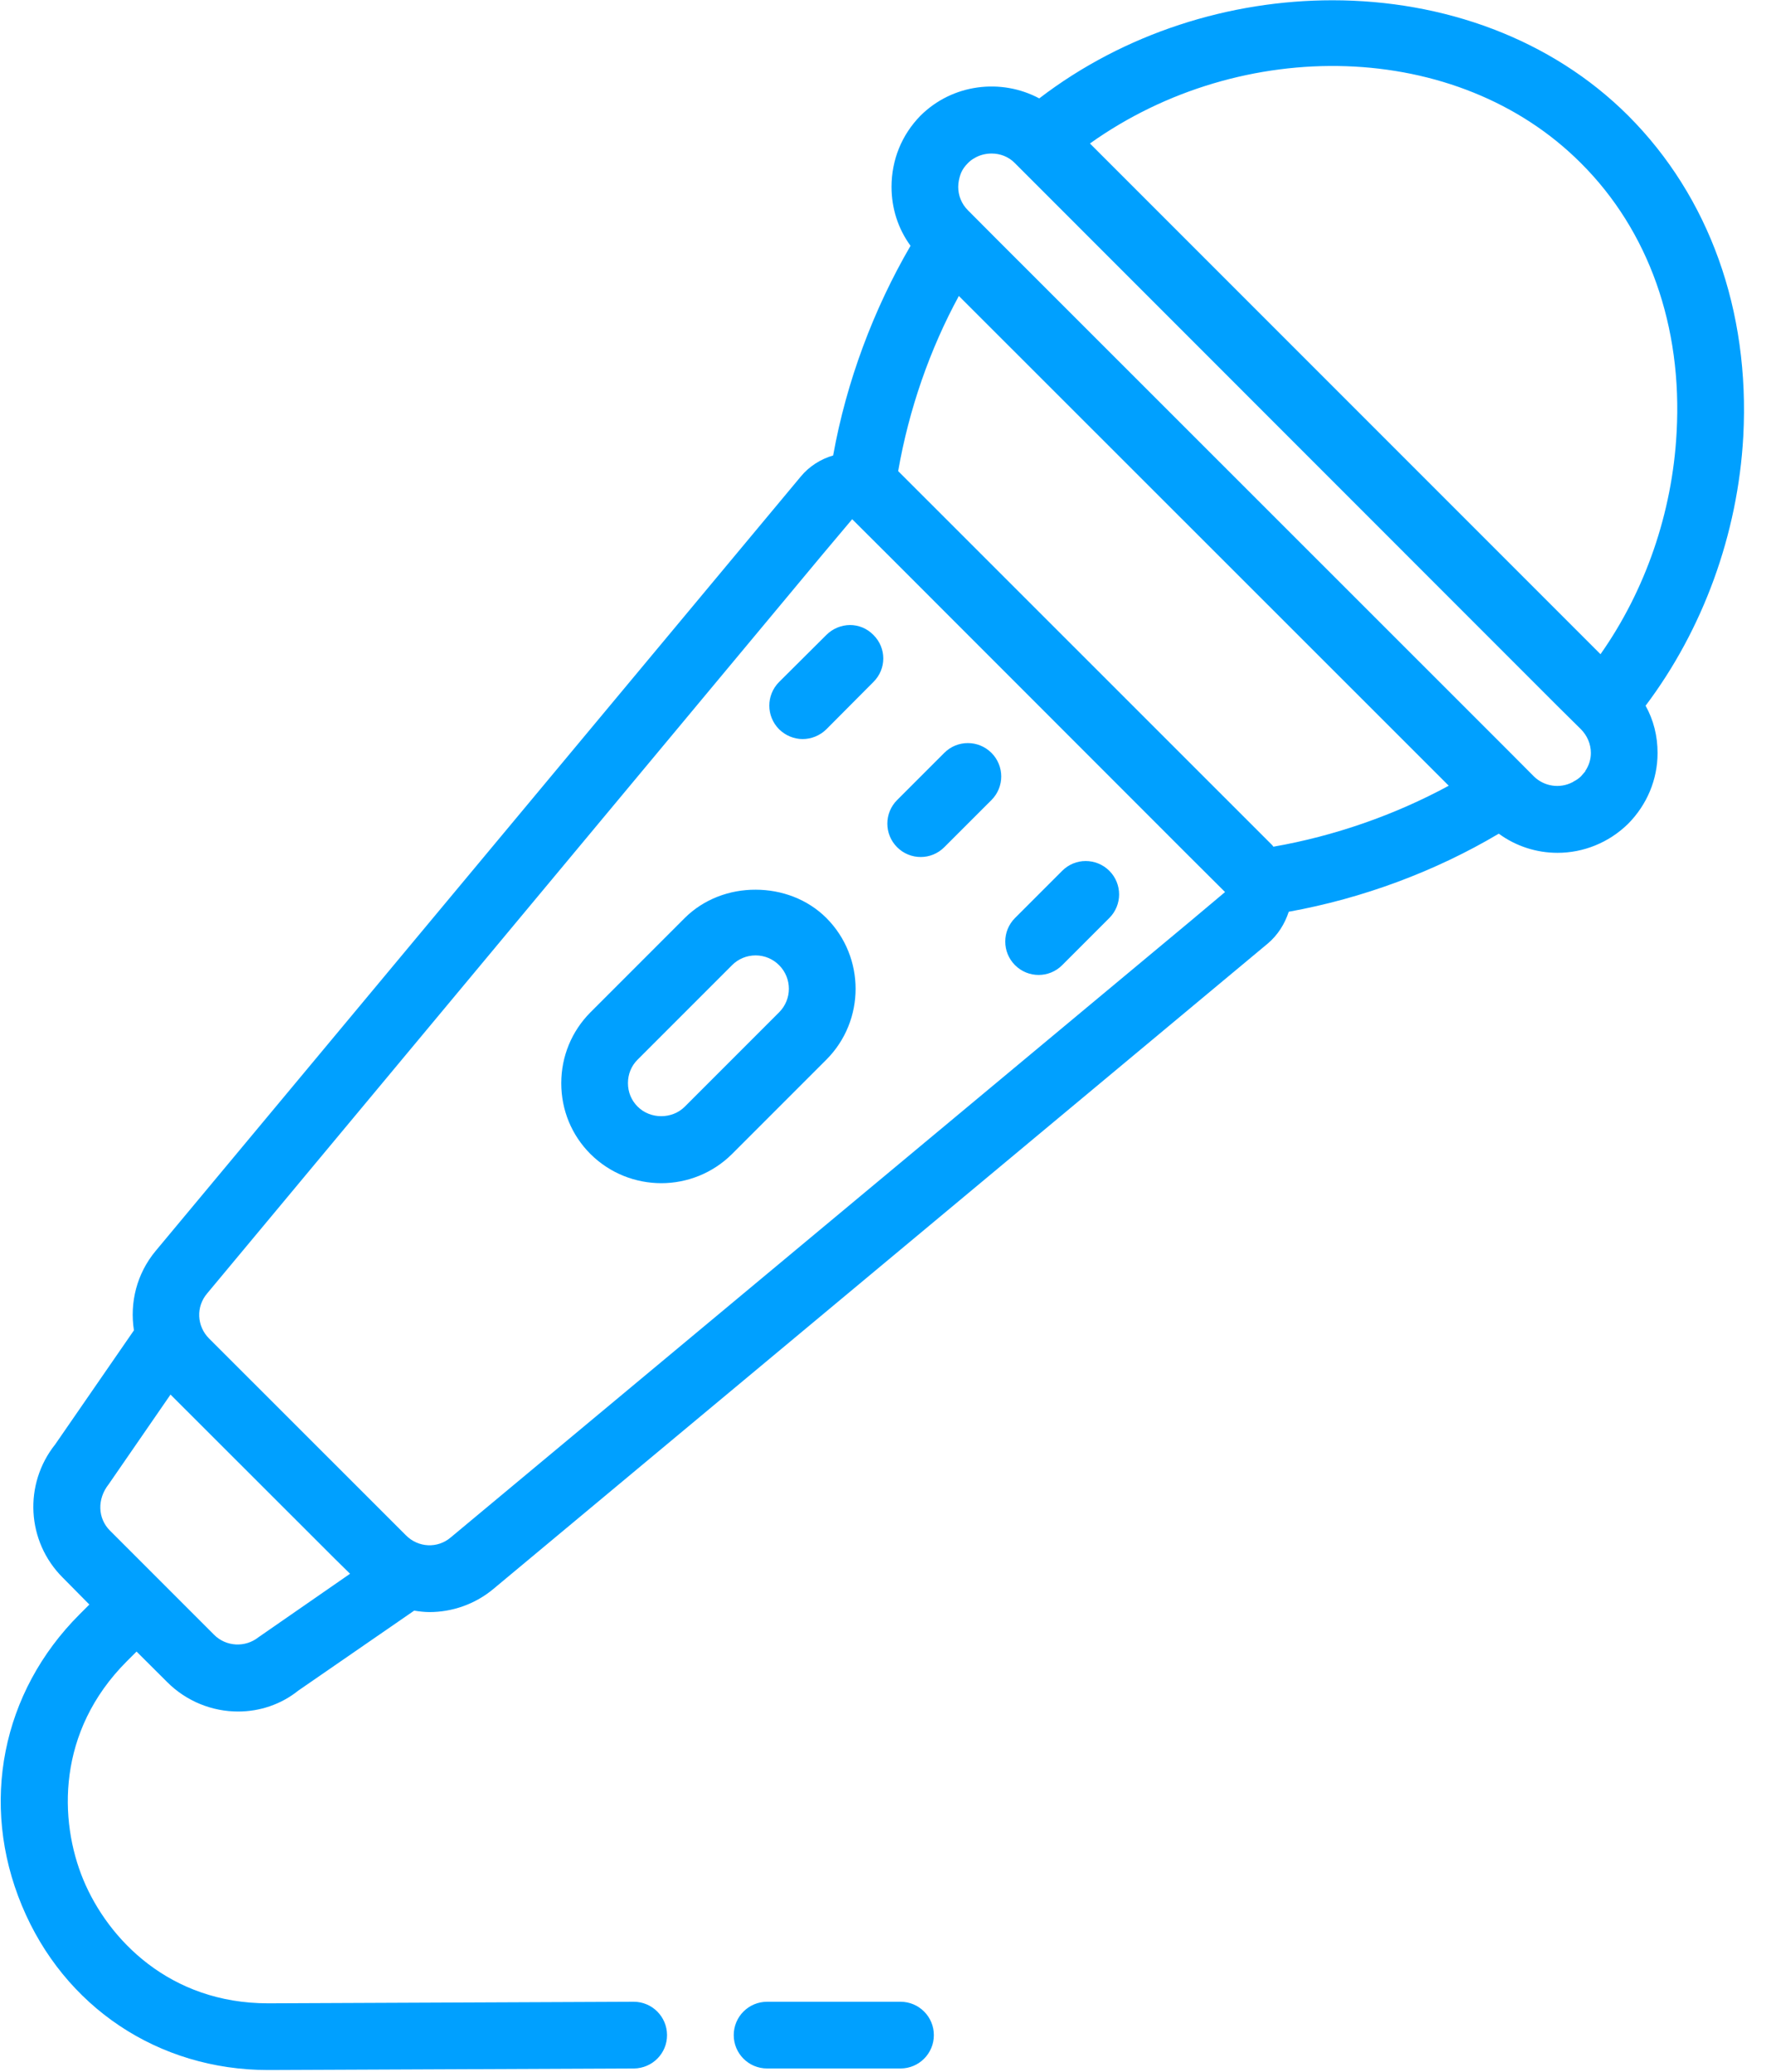 <?xml version="1.0" encoding="UTF-8"?>
<svg width="59px" height="69px" viewBox="0 0 59 69" version="1.1" xmlns="http://www.w3.org/2000/svg" xmlns:xlink="http://www.w3.org/1999/xlink">
    <!-- Generator: Sketch 55.2 (78181) - https://sketchapp.com -->
    <title>Shape</title>
    <desc>Created with Sketch.</desc>
    <g id="Symbols" stroke="none" stroke-width="1" fill="none" fill-rule="evenodd">
        <g id="Element-/-Icon-/-Outline-/-Live" transform="translate(-6, 0)" fill="#00A0FF">
            <g id="icons8-micro" transform="translate(6, 0)">
                <path d="M44.388,0.009 C40.977,0.009 37.465,1.098 34.622,3.277 C33.355,2.6 31.732,2.791 30.664,3.854 C30.043,4.488 29.701,5.321 29.701,6.224 C29.701,6.944 29.922,7.622 30.334,8.186 C29.11,10.286 28.199,12.7 27.756,15.169 C27.335,15.291 26.957,15.534 26.68,15.868 L5.191,41.654 C4.549,42.422 4.319,43.39 4.462,44.306 L1.84,48.103 C0.781,49.431 0.885,51.337 2.088,52.539 L2.977,53.438 L2.648,53.767 C0.056,56.359 -0.681,60.074 0.729,63.464 C2.131,66.84 5.273,68.941 8.937,68.941 L8.958,68.941 L21.115,68.889 C21.732,68.885 22.227,68.385 22.222,67.773 C22.218,67.161 21.723,66.667 21.111,66.667 L21.107,66.667 L8.954,66.719 L8.928,66.719 C5.655,66.719 3.607,64.596 2.778,62.609 C1.953,60.621 1.897,57.661 4.219,55.334 L4.549,55.004 L5.56,56.011 C6.215,56.671 7.079,57.001 7.934,57.001 C8.65,57.001 9.362,56.766 9.935,56.306 L13.798,53.641 C13.967,53.668 14.141,53.689 14.31,53.689 C15.056,53.689 15.825,53.433 16.445,52.912 L42.235,31.424 C42.565,31.146 42.799,30.777 42.934,30.365 C45.391,29.922 47.812,29.023 49.931,27.765 C50.512,28.19 51.198,28.403 51.888,28.403 C52.734,28.403 53.589,28.077 54.245,27.431 C54.865,26.801 55.221,25.968 55.221,25.078 C55.221,24.51 55.087,23.98 54.822,23.503 C56.732,20.968 57.899,17.791 58.077,14.523 C58.299,10.343 56.944,6.558 54.245,3.854 C51.667,1.28 48.077,0.009 44.388,0.009 Z M44.848,2.205 C47.791,2.305 50.612,3.372 52.669,5.434 C54.922,7.678 56.055,10.868 55.855,14.41 C55.712,17.079 54.813,19.666 53.32,21.788 L36.311,4.779 C38.845,2.973 41.905,2.105 44.848,2.205 Z M33.034,5.113 C33.312,5.113 33.598,5.213 33.811,5.434 L34.601,6.224 L51.875,23.503 L52.669,24.288 C52.878,24.501 52.999,24.779 52.999,25.078 C52.999,25.291 52.934,25.499 52.812,25.677 L52.812,25.69 C52.765,25.742 52.721,25.799 52.669,25.855 C52.591,25.933 52.5,25.99 52.413,26.033 C52.4,26.046 52.391,26.055 52.378,26.055 C51.966,26.267 51.445,26.198 51.098,25.855 L50.191,24.944 L33.164,7.925 L32.244,7.001 C32.031,6.788 31.923,6.51 31.923,6.224 C31.923,6.068 31.957,5.933 32.001,5.799 C32.014,5.777 32.014,5.777 32.014,5.764 C32.066,5.642 32.144,5.534 32.244,5.434 C32.309,5.369 32.378,5.312 32.444,5.278 C32.622,5.165 32.834,5.113 33.034,5.113 Z M31.944,9.857 L48.264,26.168 C46.467,27.144 44.444,27.847 42.422,28.199 C42.409,28.177 42.4,28.168 42.378,28.142 L29.957,15.725 L29.922,15.69 C30.278,13.641 30.977,11.632 31.944,9.857 Z M28.39,17.292 L29.644,18.542 L39.566,28.468 L40.812,29.709 L39.644,30.69 L15.022,51.198 C14.579,51.58 13.932,51.545 13.524,51.133 L6.966,44.579 C6.554,44.167 6.523,43.52 6.901,43.077 L27.422,18.442 L28.39,17.292 Z M28.316,20.816 C28.03,20.82 27.747,20.929 27.53,21.146 L25.955,22.713 C25.521,23.151 25.521,23.85 25.955,24.288 C26.172,24.501 26.458,24.614 26.74,24.614 C27.027,24.614 27.313,24.501 27.53,24.288 L29.097,22.713 C29.536,22.279 29.536,21.58 29.097,21.146 C28.88,20.924 28.598,20.816 28.316,20.816 Z M32.244,24.748 C31.957,24.748 31.675,24.857 31.458,25.074 L29.887,26.645 C29.453,27.079 29.453,27.782 29.887,28.216 C30.104,28.433 30.386,28.542 30.673,28.542 C30.959,28.542 31.241,28.433 31.458,28.216 L33.03,26.645 C33.464,26.211 33.464,25.508 33.03,25.074 C32.812,24.857 32.53,24.748 32.244,24.748 Z M36.168,28.676 C35.885,28.676 35.603,28.785 35.386,29.002 L33.815,30.573 C33.381,31.007 33.381,31.71 33.815,32.144 C34.032,32.361 34.314,32.47 34.601,32.47 C34.887,32.47 35.169,32.361 35.386,32.144 L36.957,30.573 C37.391,30.139 37.391,29.436 36.957,29.002 C36.74,28.785 36.454,28.676 36.168,28.676 Z M25.174,29.631 C24.306,29.627 23.446,29.944 22.812,30.573 L19.67,33.715 C19.045,34.345 18.698,35.182 18.698,36.076 C18.698,36.966 19.041,37.804 19.67,38.433 C20.321,39.08 21.176,39.405 22.031,39.405 C22.882,39.405 23.737,39.08 24.388,38.433 L27.53,35.291 C28.828,33.989 28.828,31.875 27.53,30.573 C26.901,29.944 26.037,29.631 25.174,29.631 Z M25.174,31.819 C25.469,31.819 25.747,31.936 25.955,32.144 C26.389,32.578 26.389,33.281 25.955,33.715 L22.812,36.858 C22.391,37.279 21.667,37.279 21.246,36.858 C21.033,36.649 20.92,36.372 20.92,36.072 C20.92,35.773 21.033,35.495 21.246,35.286 L24.388,32.144 C24.596,31.936 24.874,31.819 25.174,31.819 Z M5.681,46.445 L11.168,51.927 L11.662,52.413 L8.611,54.527 C8.168,54.878 7.53,54.844 7.131,54.444 L3.659,50.972 C3.26,50.569 3.225,49.931 3.624,49.427 L5.681,46.445 Z M25.556,66.667 C24.939,66.667 24.444,67.166 24.444,67.778 C24.444,68.39 24.939,68.889 25.556,68.889 L30,68.889 C30.616,68.889 31.111,68.39 31.111,67.778 C31.111,67.166 30.616,66.667 30,66.667 L25.556,66.667 Z" id="Shape"></path>
            </g>
        </g>
    </g>
</svg>